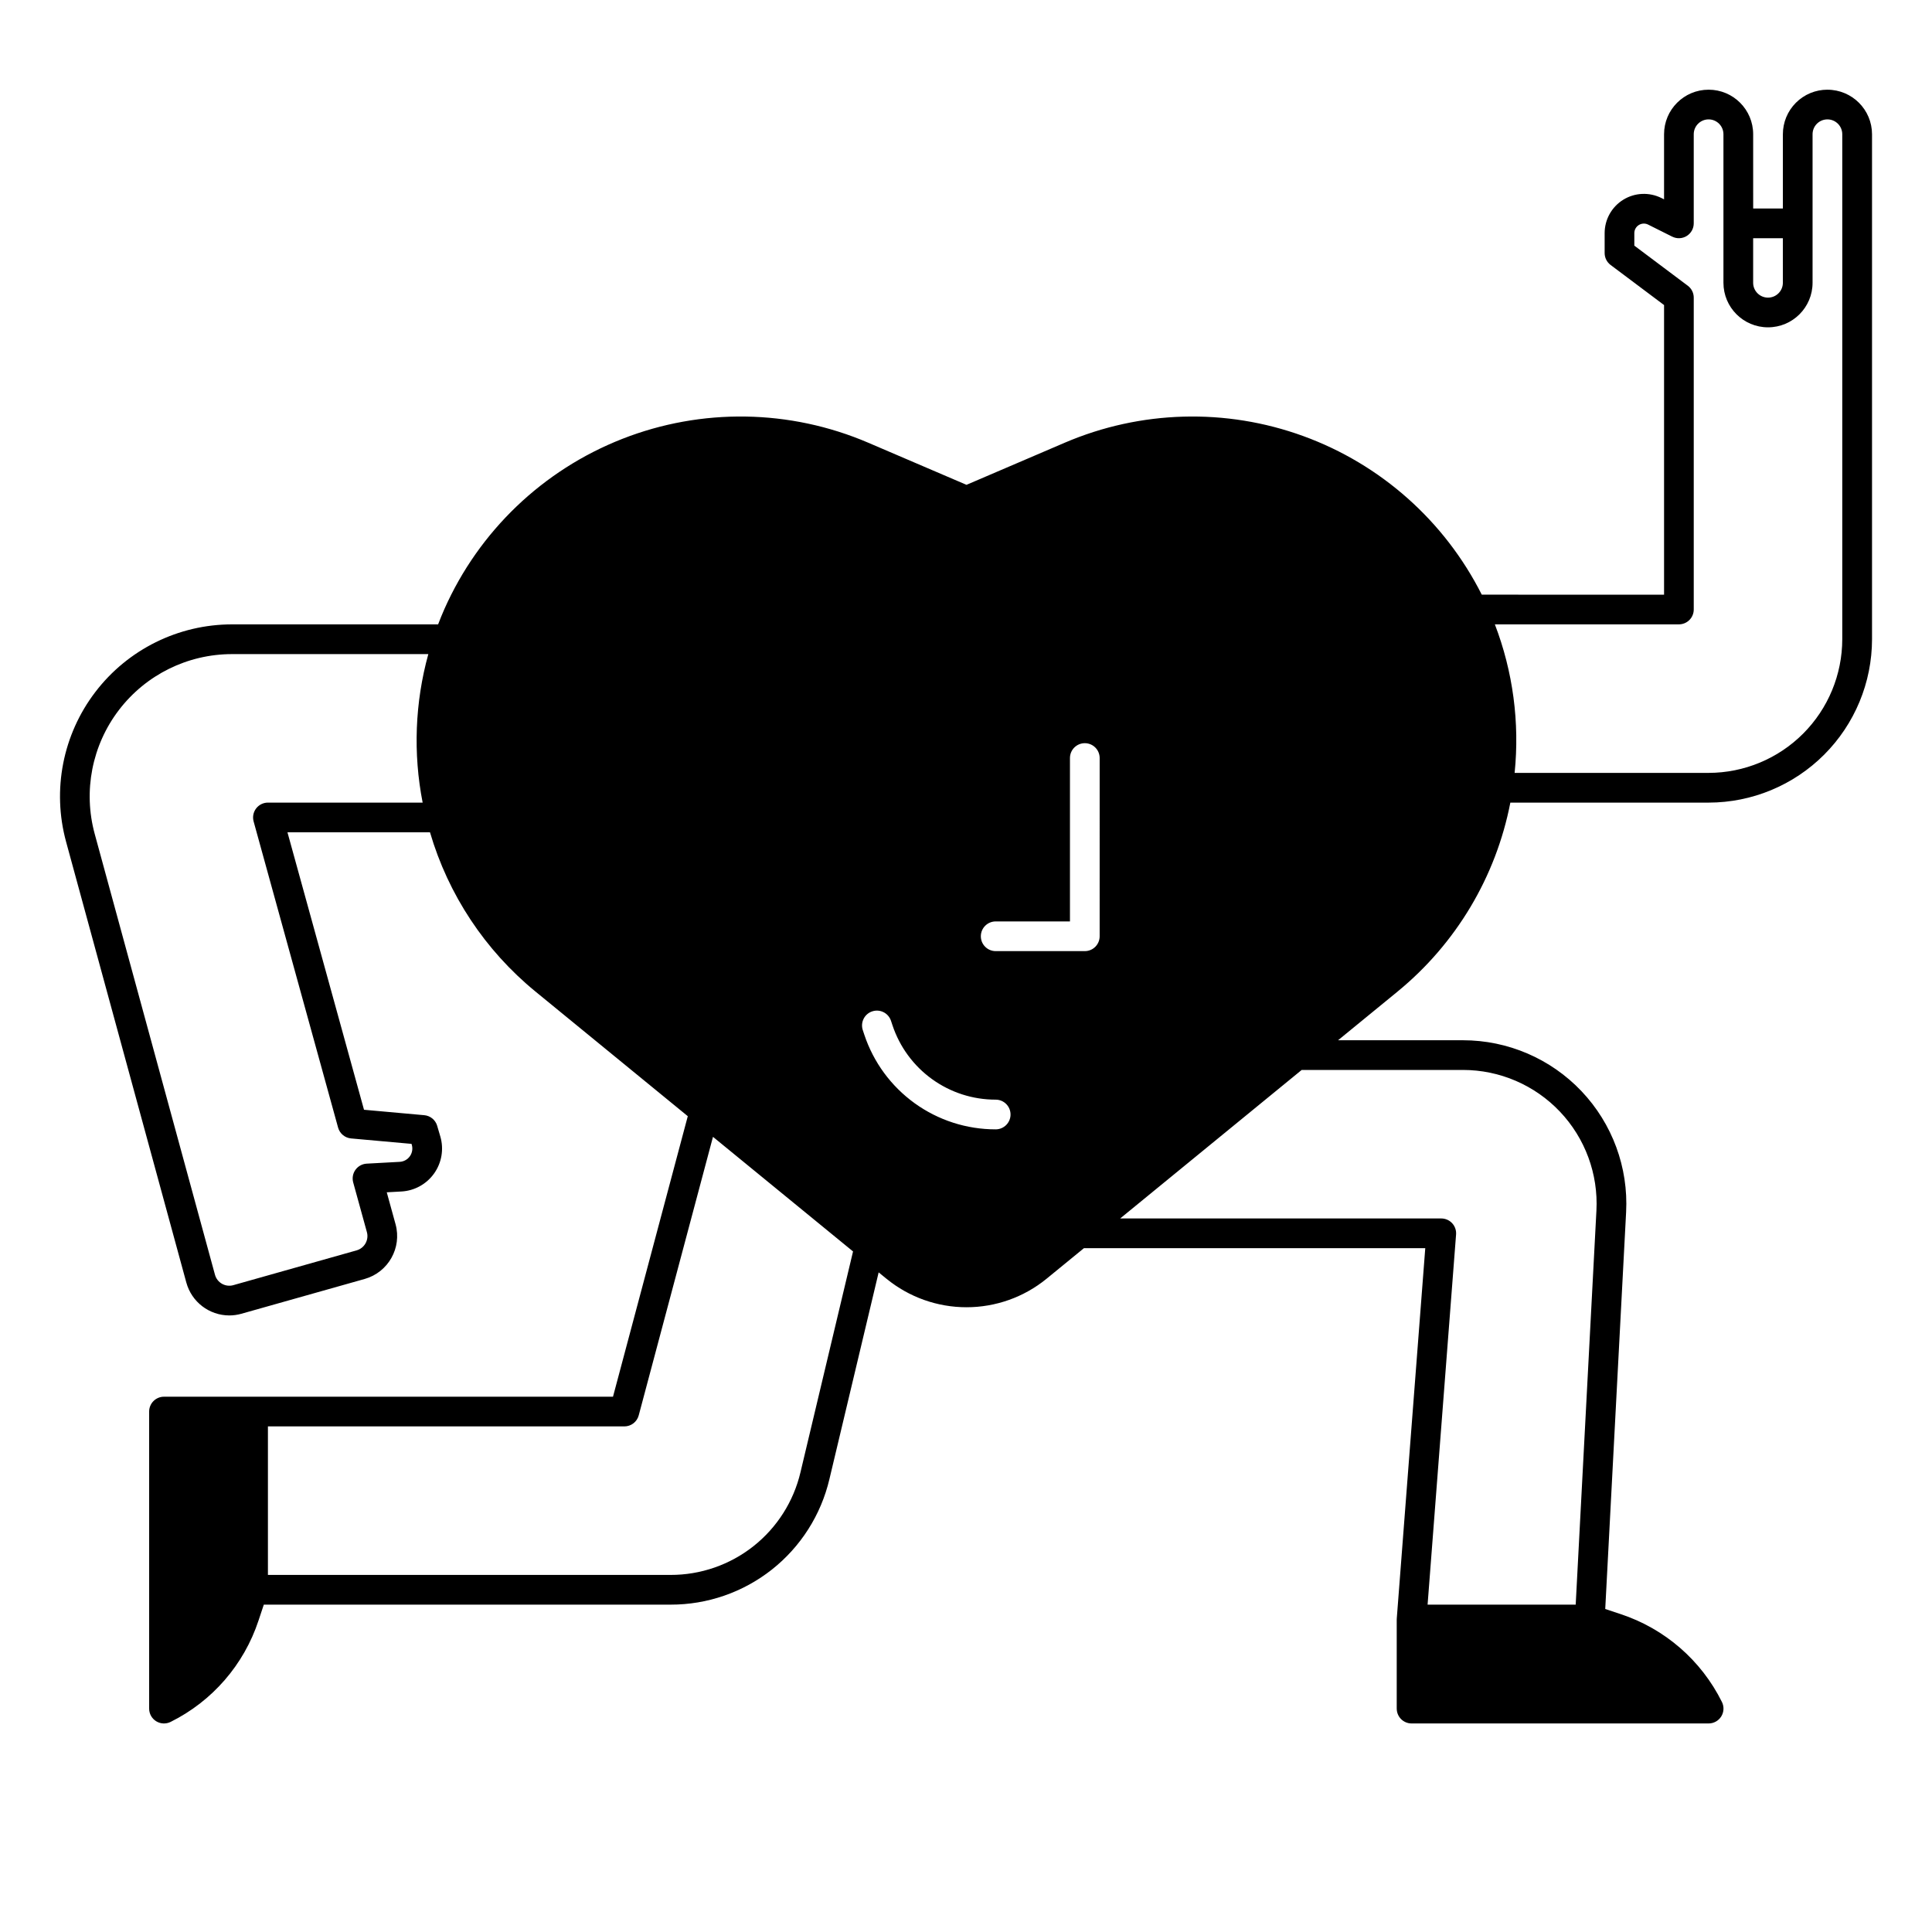 <?xml version="1.0" encoding="UTF-8"?>
<!-- Uploaded to: SVG Repo, www.svgrepo.com, Generator: SVG Repo Mixer Tools -->
<svg fill="#000000" width="800px" height="800px" version="1.1" viewBox="144 144 512 512" xmlns="http://www.w3.org/2000/svg">
 <path d="m628.29 167.77c-3.133-0.004-6.141 1.238-8.355 3.457-2.215 2.215-3.457 5.219-3.453 8.352v19.68h-7.871l-0.004-19.68c0-6.523-5.285-11.809-11.805-11.809-6.523 0-11.809 5.285-11.809 11.809v17.246l-0.699-0.352-0.004 0.004c-3.223-1.609-7.051-1.438-10.113 0.457-3.066 1.898-4.93 5.246-4.93 8.848v5.285c0 1.238 0.586 2.406 1.574 3.148l14.172 10.629v76.754l-48.309-0.004c-9.844-19.512-26.754-34.543-47.289-42.023-20.535-7.481-43.148-6.852-63.238 1.758l-26.027 11.156-26.031-11.156c-20.754-8.898-44.18-9.262-65.199-1.016-21.023 8.25-37.953 24.441-47.125 45.078-0.598 1.348-1.148 2.711-1.672 4.078l-54.609-0.004c-14.211 0.004-27.605 6.629-36.23 17.922-8.625 11.289-11.492 25.957-7.758 39.664l31.871 116.84 0.004 0.004c1.398 5.129 6.051 8.695 11.371 8.711 1.09 0 2.176-0.152 3.223-0.449l32.668-9.219h0.004c6.242-1.77 9.895-8.238 8.18-14.496l-2.332-8.469 3.894-0.215c3.477-0.195 6.668-1.969 8.676-4.812 2.004-2.844 2.602-6.445 1.617-9.785l-0.828-2.812h0.004c-0.457-1.551-1.812-2.668-3.426-2.812l-15.969-1.438-20.285-73.527h37.773c4.852 16.551 14.582 31.25 27.926 42.18l40.391 33.051-19.82 74.34h-118.99c-2.172 0-3.934 1.762-3.934 3.934v78.723c0 1.363 0.703 2.629 1.863 3.348 1.164 0.715 2.609 0.781 3.832 0.172 11.035-5.481 19.418-15.148 23.285-26.848l1.406-4.227h107.78c9.742 0.027 19.211-3.25 26.859-9.289 7.644-6.043 13.023-14.496 15.254-23.98l13.047-54.785 2.098 1.715v-0.004c5.984 4.875 13.469 7.531 21.184 7.531 7.719 0 15.199-2.656 21.188-7.531l9.926-8.121h90.461l-7.547 98.098c0 0.051 0.008 0.098 0 0.148-0.008 0.051-0.016 0.098-0.016 0.152v23.617l0.004 0.004c0 1.043 0.414 2.043 1.152 2.781s1.738 1.152 2.781 1.152h78.723c1.363 0 2.629-0.707 3.348-1.867 0.715-1.16 0.781-2.609 0.172-3.828-5.481-11.035-15.148-19.422-26.848-23.285l-4.074-1.359 5.531-105.15v0.004c0.625-11.863-3.648-23.457-11.824-32.074-8.172-8.617-19.527-13.496-31.402-13.496h-33.109l15.793-12.922v-0.004c15.488-12.691 26.051-30.395 29.863-50.051h52.555c11.477-0.012 22.48-4.578 30.598-12.695 8.117-8.117 12.684-19.121 12.695-30.602v-133.82c-0.004-6.519-5.289-11.801-11.805-11.809zm-372.28 188.93h-41.004c-1.23 0-2.387 0.574-3.133 1.551-0.742 0.977-0.988 2.246-0.664 3.43l22.387 81.141c0.438 1.582 1.809 2.727 3.445 2.875l16.016 1.441 0.074 0.246c0.301 1.031 0.117 2.144-0.504 3.023-0.617 0.879-1.605 1.426-2.676 1.492l-8.766 0.48h-0.004c-1.188 0.066-2.285 0.664-2.981 1.633-0.695 0.965-0.914 2.195-0.598 3.344l3.633 13.176c0.57 2.086-0.648 4.242-2.727 4.828l-32.668 9.219v0.004c-1.012 0.281-2.094 0.152-3.008-0.367-0.914-0.516-1.582-1.375-1.859-2.391l-31.875-116.84c-3.09-11.34-0.719-23.477 6.414-32.816 7.137-9.344 18.219-14.824 29.977-14.824h52.023c-3.543 12.824-4.059 26.301-1.504 39.359zm100.13 177.45c-1.824 7.762-6.227 14.676-12.48 19.621-6.258 4.941-14.004 7.621-21.977 7.602h-106.68v-39.359h94.465-0.004c1.785 0 3.344-1.199 3.805-2.922l19.68-73.816 37.117 30.371zm51.73-90.859c-7.703 0.008-15.215-2.41-21.465-6.914-6.25-4.508-10.926-10.867-13.355-18.176l-0.402-1.211c-0.676-2.062 0.438-4.281 2.496-4.965 2.055-0.684 4.277 0.422 4.973 2.477l0.402 1.211c1.91 5.742 5.582 10.738 10.492 14.273 4.906 3.539 10.809 5.441 16.859 5.434 2.172 0 3.934 1.762 3.934 3.938 0 2.172-1.762 3.934-3.934 3.934zm27.551-51.168c0 1.047-0.414 2.047-1.152 2.785-0.738 0.738-1.738 1.152-2.781 1.152h-23.617c-2.176 0-3.938-1.762-3.938-3.938 0-2.172 1.762-3.934 3.938-3.934h19.68v-43.297c0-2.176 1.762-3.938 3.938-3.938 2.172 0 3.934 1.762 3.934 3.938zm96.273 35.426h0.004c9.715 0 19.008 3.992 25.695 11.043 6.688 7.047 10.188 16.535 9.676 26.242l-5.492 104.41h-39.25l7.547-98.098c0.086-1.094-0.293-2.172-1.035-2.977-0.746-0.805-1.793-1.262-2.891-1.262h-85.09l48.105-39.359zm76.91-220.42h7.871l0.004 11.809c0 2.176-1.762 3.938-3.938 3.938-2.172 0-3.938-1.762-3.938-3.938zm23.617 106.27c-0.012 9.391-3.746 18.395-10.387 25.039-6.641 6.641-15.645 10.375-25.035 10.387h-51.406c1.363-13.352-0.43-26.832-5.238-39.363h48.77c1.047 0 2.047-0.414 2.785-1.152 0.738-0.738 1.152-1.738 1.152-2.781v-82.656c0-1.238-0.582-2.406-1.574-3.148l-14.172-10.629v-3.316c0-0.875 0.453-1.688 1.195-2.148 0.746-0.461 1.676-0.504 2.457-0.113l6.394 3.199 0.004-0.004c1.219 0.613 2.668 0.547 3.828-0.172 1.16-0.715 1.867-1.984 1.867-3.348v-23.617c0-2.176 1.762-3.938 3.938-3.938 2.172 0 3.934 1.762 3.934 3.938v39.359c0 6.523 5.289 11.809 11.809 11.809 6.523 0 11.809-5.285 11.809-11.809v-39.359c0-2.176 1.762-3.938 3.938-3.938 2.172 0 3.934 1.762 3.934 3.938z"/>
</svg>
